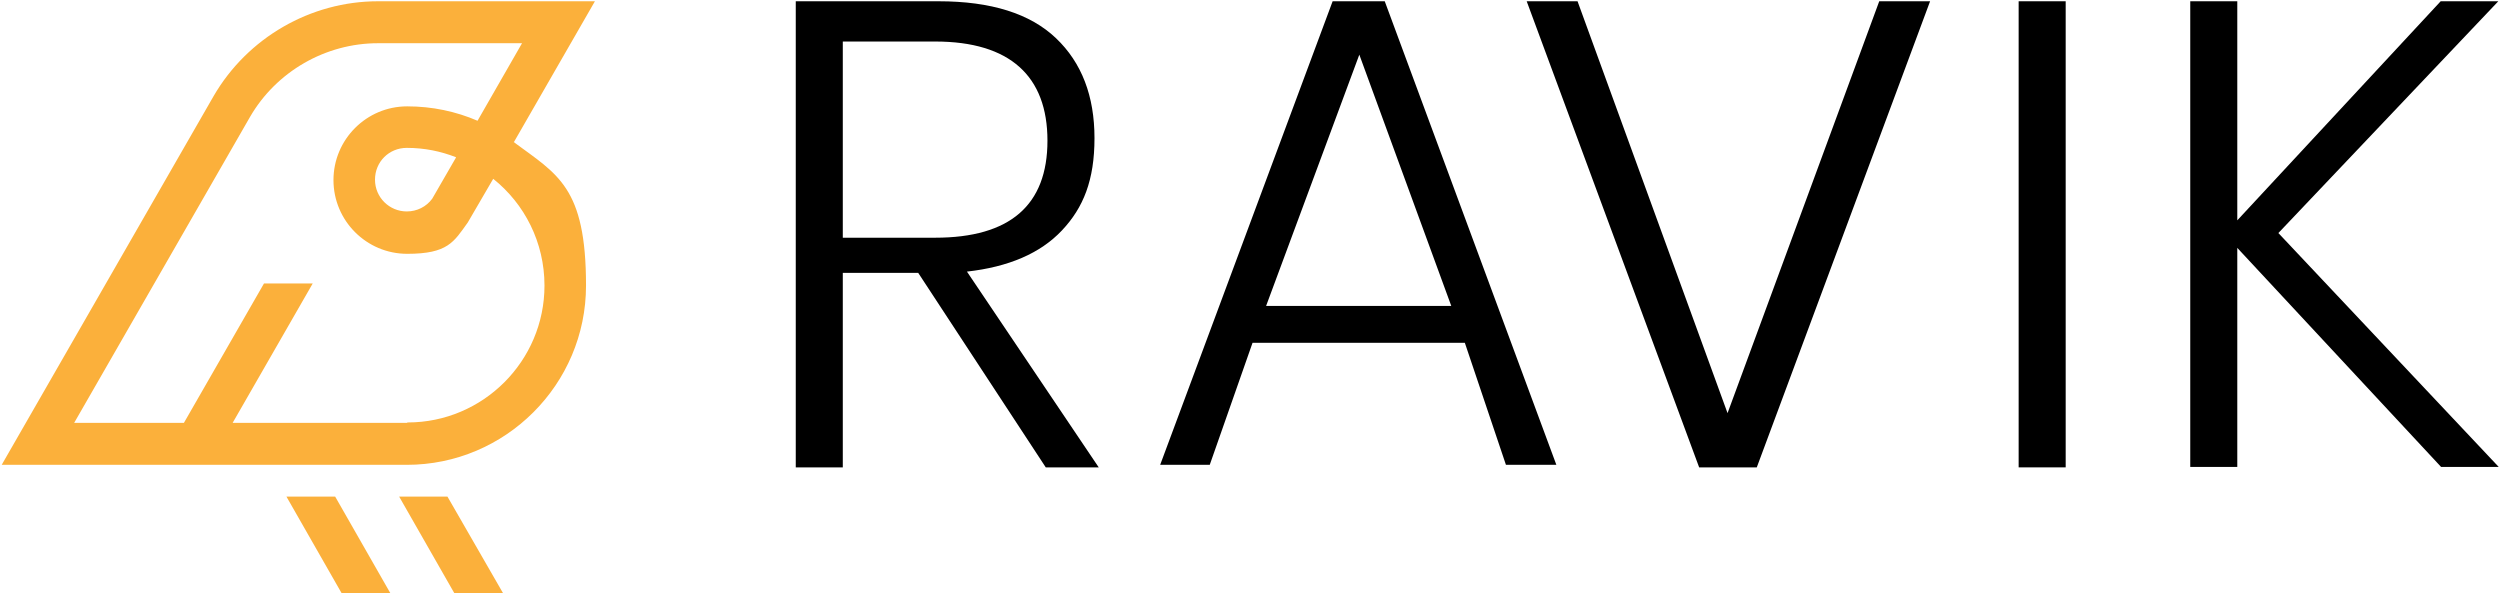 <svg xmlns="http://www.w3.org/2000/svg" id="Layer_1" data-name="Layer 1" viewBox="0 0 590 140"><defs><style>      .cls-1 {        fill: #fbb03b;      }      .cls-1, .cls-2 {        stroke-width: 0px;      }      .cls-2 {        fill: #000;      }    </style></defs><g><path class="cls-1" d="M121.3,33.5L140.4.3h-51.2c-15.9,0-30.8,8.6-38.8,22.4L.4,109.7h95.6c23.3,0,42.3-19,42.3-42.3s-6.7-26.2-17.1-33.9h0ZM96,99.8h-41.1l18.9-32.9h-11.5l-18.9,32.9h-25.9L59,27.6c6.2-10.7,17.8-17.4,30.2-17.4h34l-10.5,18.3c-5.1-2.2-10.7-3.4-16.6-3.4-9.6,0-17.4,7.8-17.4,17.4s7.8,17.4,17.4,17.4,11-2.8,14.3-7.4l6-10.3c7.4,5.9,12.1,15,12.1,25.2,0,17.8-14.5,32.3-32.3,32.3h0ZM107.6,37.2l-5.6,9.7c-1.4,1.9-3.6,3-6,3-4.1,0-7.5-3.3-7.5-7.5s3.3-7.5,7.5-7.5,8,.8,11.6,2.2h0Z"></path><polygon class="cls-1" points="67.6 117.2 80.8 140.3 92.3 140.3 79.1 117.2 67.6 117.2"></polygon><polygon class="cls-1" points="94.2 117.2 107.4 140.3 118.9 140.3 105.6 117.2 94.2 117.2"></polygon></g><g><path class="cls-2" d="M246.8,110.3l-30.1-45.9h-17.8v45.9h-11.1V.3h33.7c12.4,0,21.6,2.9,27.7,8.7,6.1,5.8,9.1,13.7,9.1,23.6s-2.6,16.4-7.7,21.8c-5.1,5.4-12.6,8.6-22.4,9.7l31.1,46.2h-12.5ZM198.9,56.1h21.8c17.7,0,26.5-7.7,26.5-22.9s-8.8-23.4-26.5-23.4h-21.8s0,46.3,0,46.3Z"></path><path class="cls-2" d="M345.7,80.9h-50.1l-10.1,28.8h-11.7L314.5.3h12.3l40.5,109.4h-11.9l-9.7-28.8h0ZM342.5,72.2l-21.7-59.3-22,59.3h43.7Z"></path><path class="cls-2" d="M372.3.3l35.4,97.2L443.5.3h12l-40.9,110h-13.6L360.3.3h12Z"></path><path class="cls-2" d="M487.5.3v110h-11.1V.3h11.1Z"></path><path class="cls-2" d="M537.7,55l52,55.2h-13.6l-48.1-51.7v51.7h-11.1V.3h11.1v51.7L576,.3h13.6l-52,54.8h0Z"></path></g></svg>